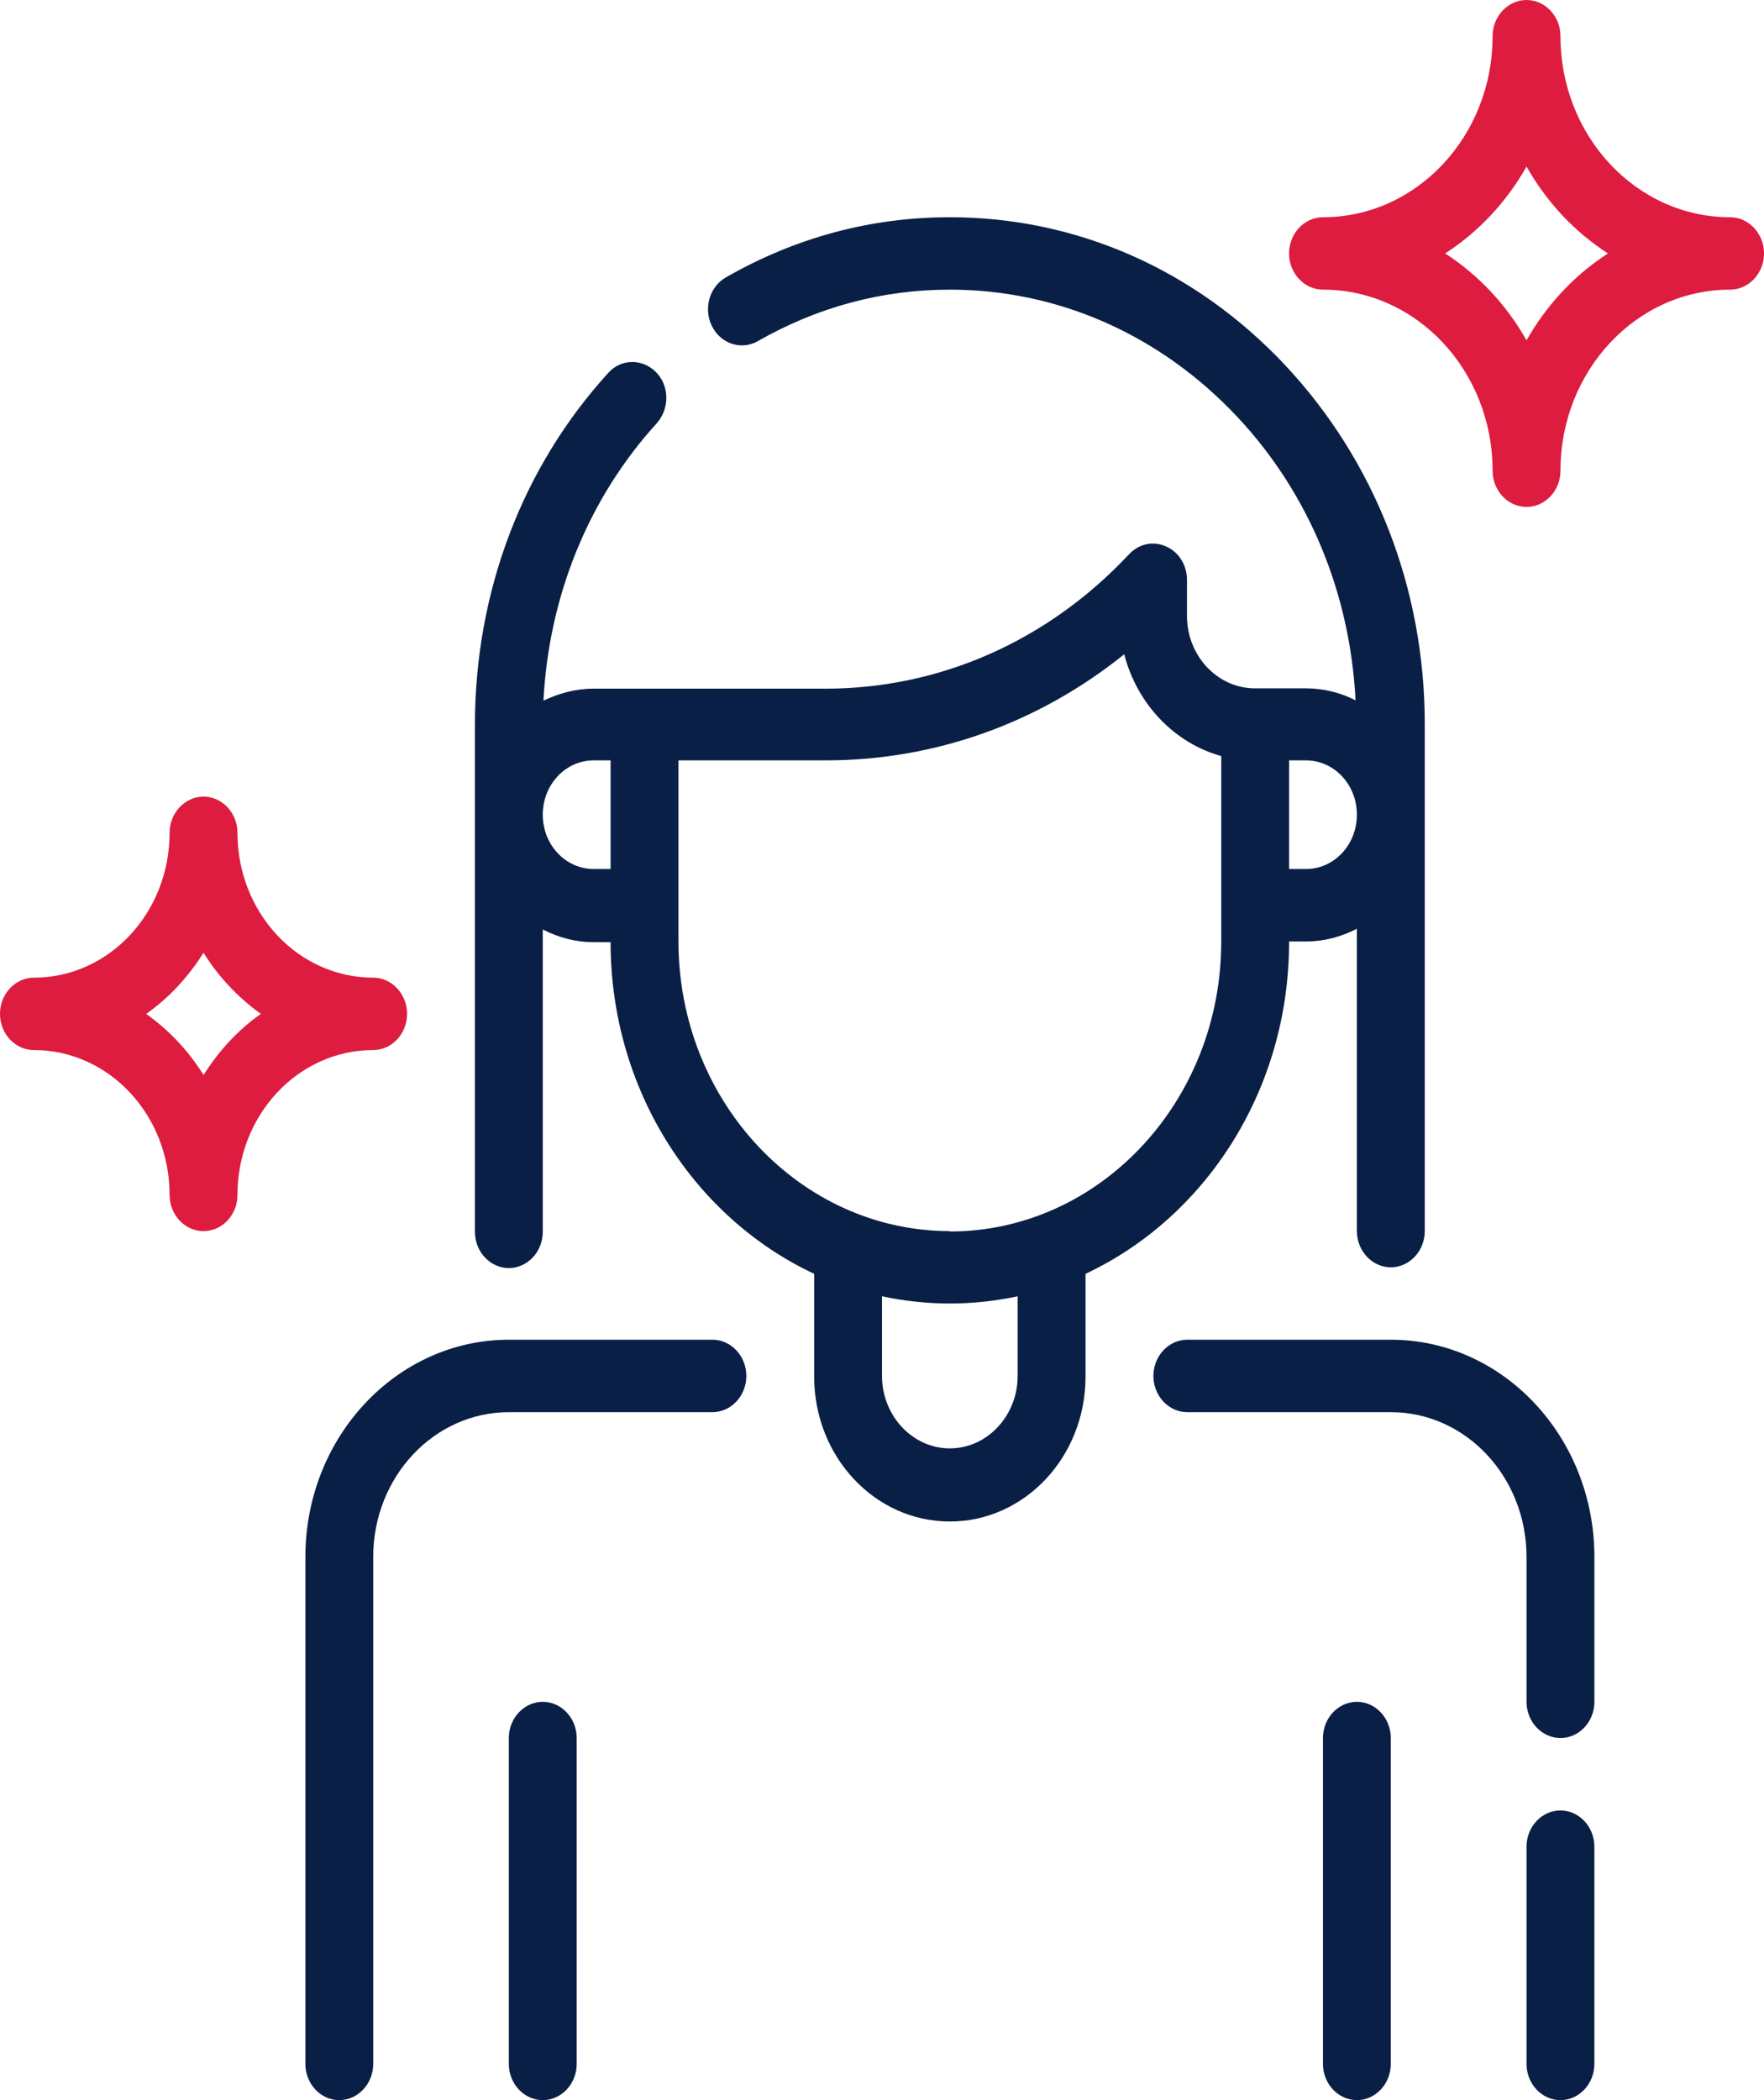 <svg width="42" height="50" viewBox="0 0 42 50" fill="none" xmlns="http://www.w3.org/2000/svg">
<path d="M41.192 5.172C38.963 5.172 37.154 3.241 37.154 0.862C37.154 0.388 36.791 -0 36.346 -0C35.902 -0 35.538 0.388 35.538 0.862C35.538 3.241 33.729 5.172 31.5 5.172C31.056 5.172 30.692 5.56 30.692 6.034C30.692 6.508 31.056 6.896 31.5 6.896C33.729 6.896 35.538 8.827 35.538 11.207C35.538 11.681 35.902 12.069 36.346 12.069C36.791 12.069 37.154 11.681 37.154 11.207C37.154 8.827 38.963 6.896 41.192 6.896C41.637 6.896 42 6.508 42 6.034C42 5.56 41.637 5.172 41.192 5.172ZM36.346 8.103C35.87 7.258 35.199 6.543 34.408 6.034C35.199 5.526 35.87 4.81 36.346 3.965C36.823 4.81 37.493 5.526 38.285 6.034C37.493 6.543 36.823 7.258 36.346 8.103Z" fill="#DD1C3F"/>
<path d="M9.692 24.139C9.692 23.664 9.329 23.276 8.885 23.276C7.1 23.276 5.654 21.733 5.654 19.828C5.654 19.354 5.29 18.966 4.846 18.966C4.402 18.966 4.038 19.354 4.038 19.828C4.038 21.733 2.593 23.276 0.808 23.276C0.363 23.276 0 23.664 0 24.139C0 24.613 0.363 25 0.808 25C2.593 25 4.038 26.544 4.038 28.449C4.038 28.923 4.402 29.311 4.846 29.311C5.29 29.311 5.654 28.923 5.654 28.449C5.654 26.544 7.1 25 8.885 25C9.329 25 9.692 24.613 9.692 24.139ZM4.846 25.595C4.491 25.018 4.022 24.526 3.481 24.139C4.022 23.759 4.483 23.259 4.846 22.682C5.202 23.259 5.67 23.75 6.211 24.139C5.67 24.518 5.21 25.018 4.846 25.595Z" fill="#DD1C3F"/>
<path d="M30.692 22.414H31.096C31.532 22.414 31.936 22.302 32.307 22.112V29.31C32.307 29.784 32.671 30.172 33.115 30.172C33.559 30.172 33.923 29.784 33.923 29.31V17.241C33.923 14.017 32.744 10.991 30.611 8.707C28.471 6.422 25.636 5.172 22.615 5.172C20.733 5.172 18.94 5.655 17.285 6.603C16.889 6.827 16.743 7.353 16.953 7.767C17.163 8.19 17.656 8.345 18.044 8.121C19.465 7.31 21 6.896 22.615 6.896C25.2 6.896 27.631 7.974 29.465 9.931C31.169 11.75 32.146 14.129 32.275 16.672C31.912 16.491 31.516 16.388 31.088 16.388H29.877C28.988 16.388 28.261 15.612 28.261 14.664V13.802C28.261 13.457 28.067 13.138 27.76 13.009C27.453 12.871 27.114 12.948 26.88 13.198C24.95 15.259 22.381 16.396 19.651 16.396H14.126C13.698 16.396 13.303 16.509 12.939 16.681C13.068 14.198 14.005 11.871 15.637 10.077C15.944 9.733 15.944 9.189 15.621 8.862C15.298 8.534 14.789 8.534 14.482 8.879C12.43 11.129 11.308 14.103 11.308 17.259V29.328C11.308 29.802 11.671 30.19 12.115 30.19C12.559 30.19 12.923 29.802 12.923 29.328V22.129C13.294 22.319 13.698 22.431 14.135 22.431H14.538C14.538 25.957 16.533 28.992 19.385 30.327V32.776C19.385 34.681 20.83 36.224 22.615 36.224C24.4 36.224 25.846 34.681 25.846 32.776V30.327C28.697 28.991 30.692 25.957 30.692 22.431L30.692 22.414ZM30.692 18.103H31.096C31.766 18.103 32.307 18.681 32.307 19.396C32.307 20.112 31.766 20.689 31.096 20.689H30.692V18.103ZM14.538 20.689H14.134C13.464 20.689 12.923 20.112 12.923 19.396C12.923 18.681 13.464 18.103 14.134 18.103H14.538V20.689ZM24.23 32.758C24.23 33.707 23.504 34.483 22.615 34.483C21.727 34.483 21 33.707 21 32.758V30.862C21.525 30.974 22.066 31.034 22.615 31.034C23.164 31.034 23.706 30.974 24.23 30.862V32.758ZM22.615 29.31C19.053 29.31 16.154 26.215 16.154 22.414V18.103H19.659C22.26 18.103 24.731 17.215 26.767 15.577C27.074 16.759 27.954 17.689 29.077 18V22.422C29.077 26.224 26.177 29.319 22.615 29.319V29.31Z" fill="#0A1F45"/>
<path d="M16.963 31.896H12.117C9.443 31.896 7.271 34.215 7.271 37.069V49.138C7.271 49.612 7.634 50 8.078 50C8.522 50 8.886 49.612 8.886 49.138V37.069C8.886 35.164 10.332 33.621 12.117 33.621H16.963C17.407 33.621 17.77 33.233 17.77 32.759C17.77 32.284 17.407 31.896 16.963 31.896Z" fill="#0A1F45"/>
<path d="M37.153 43.103C36.709 43.103 36.346 43.491 36.346 43.965V49.138C36.346 49.612 36.709 50 37.153 50C37.598 50 37.961 49.612 37.961 49.138V43.965C37.961 43.491 37.598 43.103 37.153 43.103Z" fill="#0A1F45"/>
<path d="M33.116 31.896H28.27C27.825 31.896 27.462 32.284 27.462 32.759C27.462 33.233 27.825 33.621 28.27 33.621H33.116C34.901 33.621 36.346 35.164 36.346 37.069V40.517C36.346 40.991 36.71 41.379 37.154 41.379C37.599 41.379 37.962 40.991 37.962 40.517V37.069C37.962 34.215 35.789 31.896 33.116 31.896Z" fill="#0A1F45"/>
<path d="M32.307 40.517C31.863 40.517 31.499 40.905 31.499 41.379V49.138C31.499 49.612 31.863 50 32.307 50C32.751 50 33.114 49.612 33.114 49.138V41.379C33.114 40.905 32.751 40.517 32.307 40.517Z" fill="#0A1F45"/>
<path d="M12.923 40.517C12.479 40.517 12.115 40.905 12.115 41.379V49.138C12.115 49.612 12.479 50 12.923 50C13.367 50 13.731 49.612 13.731 49.138V41.379C13.731 40.905 13.367 40.517 12.923 40.517Z" fill="#0A1F45"/>
</svg>
